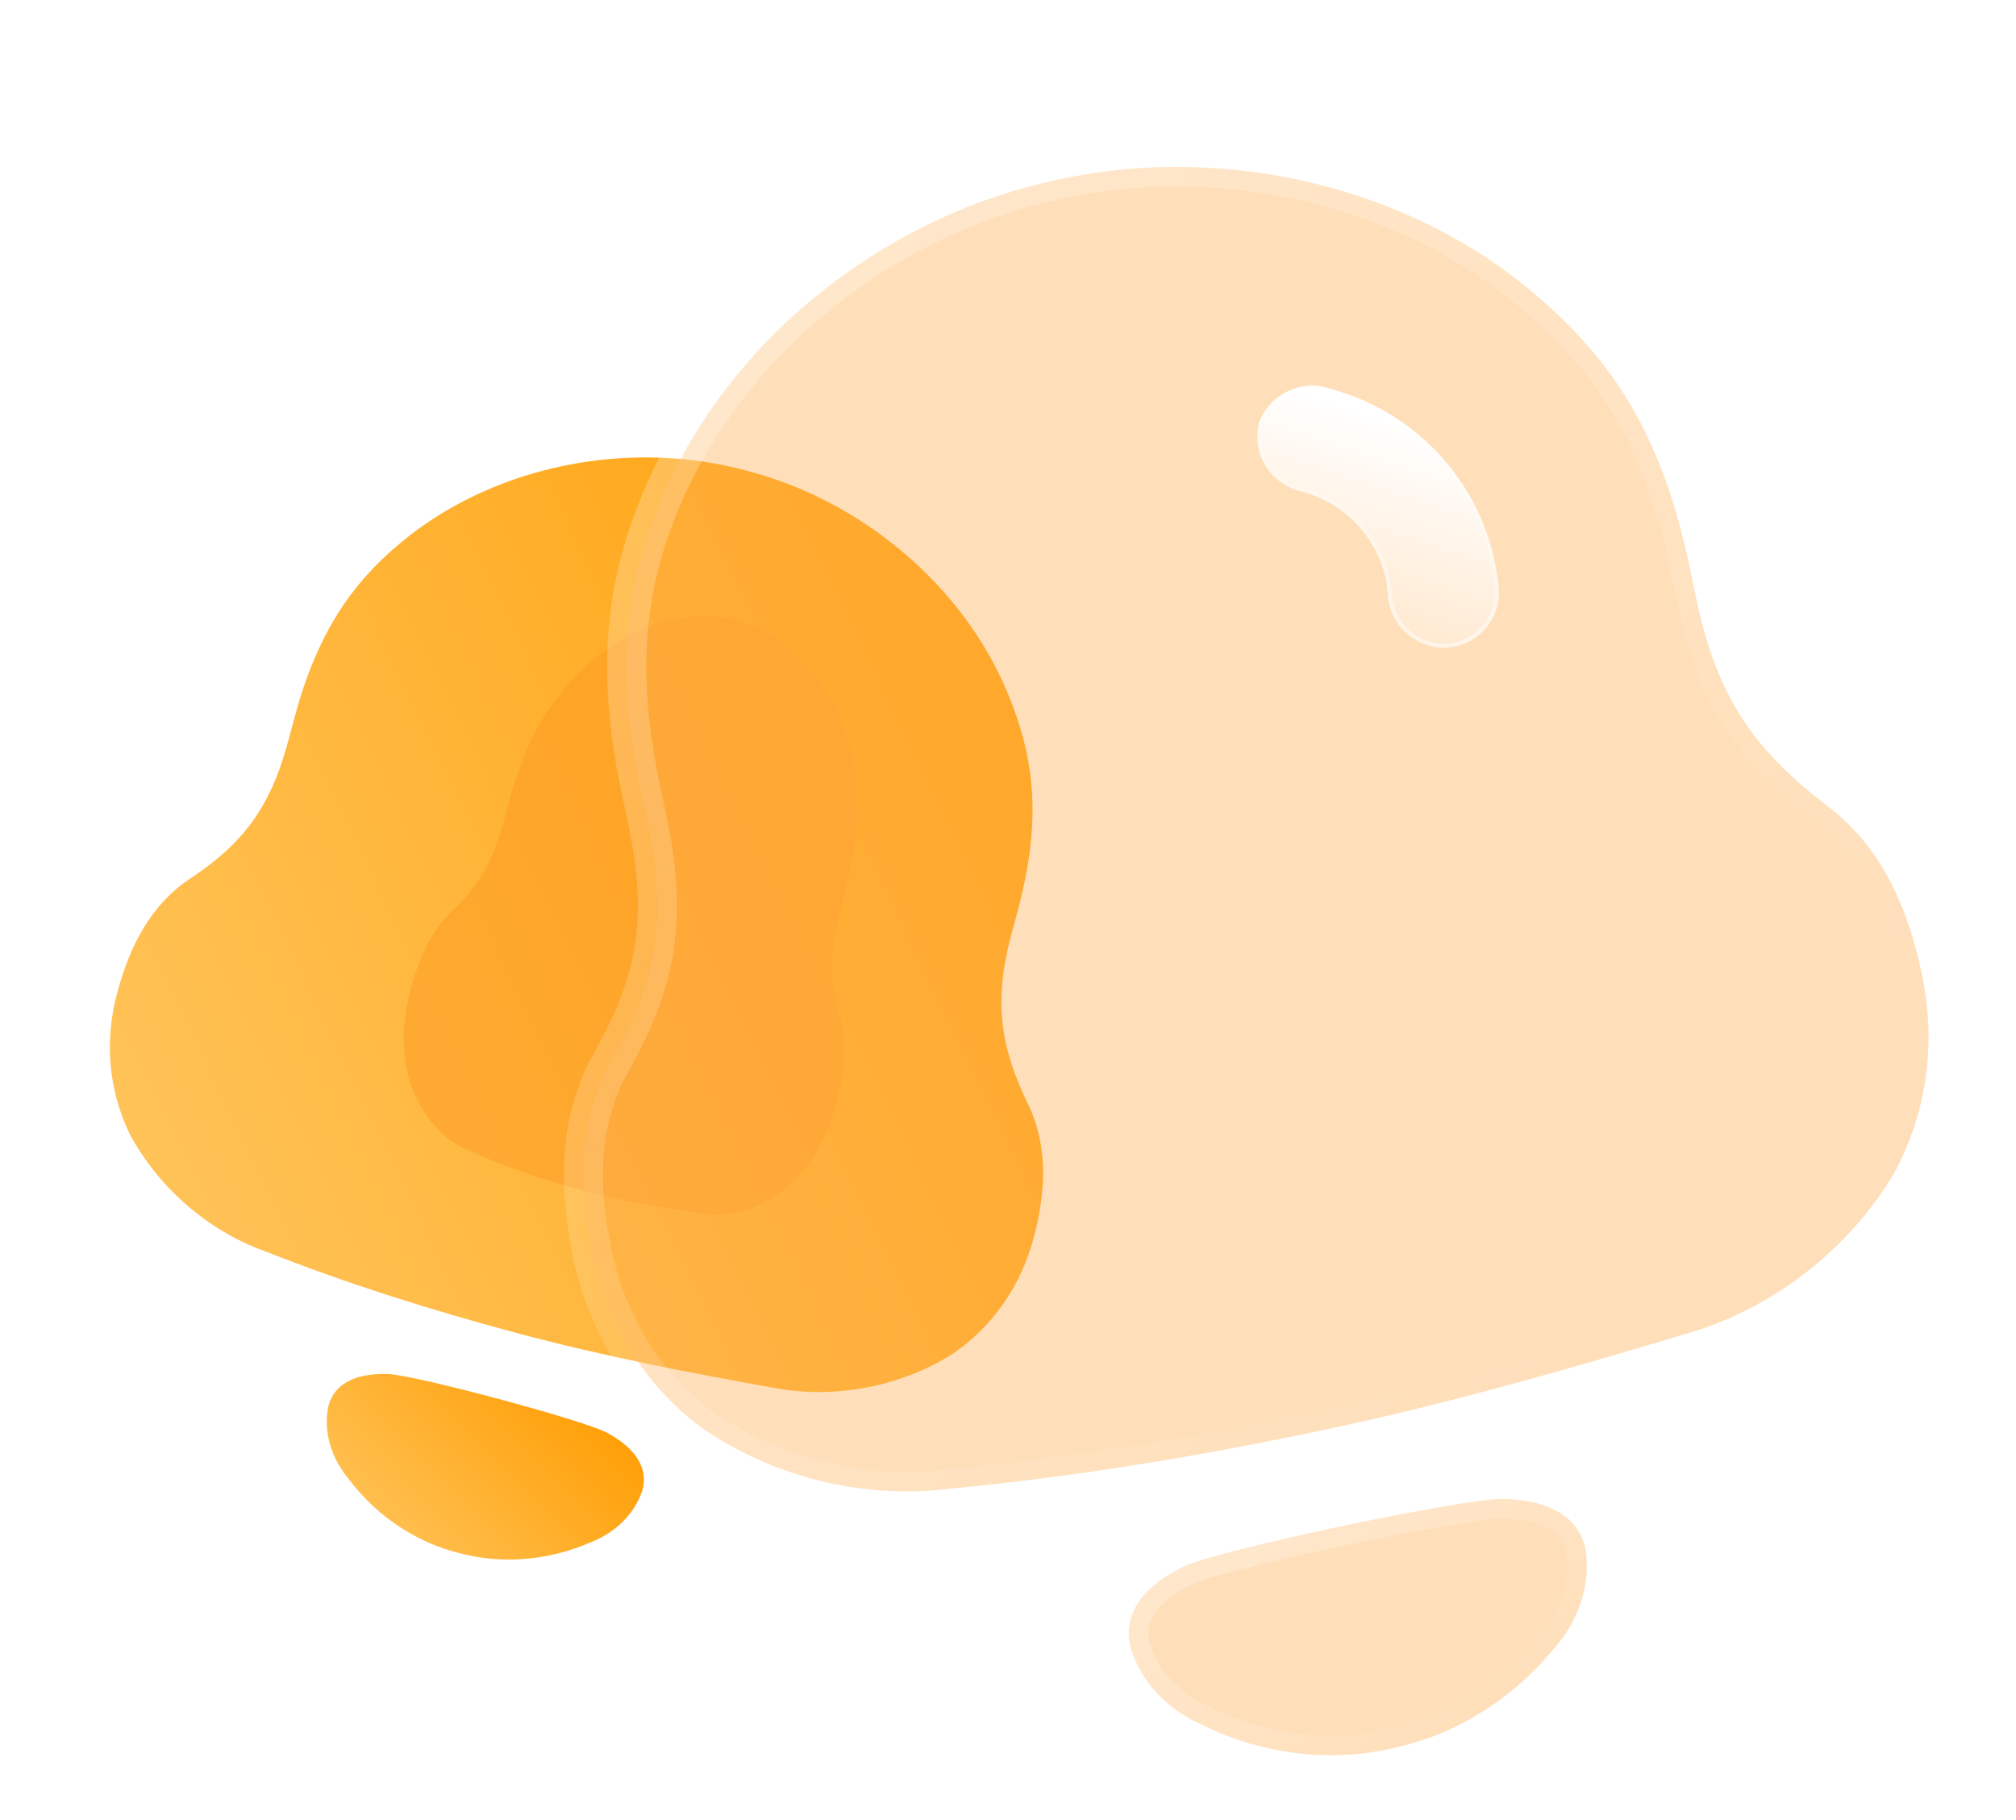 <svg xmlns:xlink="http://www.w3.org/1999/xlink" xmlns="http://www.w3.org/2000/svg" width="103" height="93" viewBox="0 0 103 93" fill="none"><path d="M52.499 56.364C51.116 53.476 50.748 51.195 51.674 47.736L51.99 46.56C53.197 42.053 52.938 38.871 51.461 35.362C49.193 29.921 44.069 25.635 38.341 24.1L38.097 24.035C32.489 22.532 26.125 23.606 21.43 26.986C18.258 29.311 16.288 32.029 15.047 36.661L14.732 37.837C13.805 41.296 12.406 43.103 9.704 44.897C7.716 46.219 6.633 48.313 5.988 50.721C5.342 53.131 5.521 55.626 6.611 57.907C8.087 60.686 10.633 62.891 13.556 63.938C17.751 65.591 22.028 66.937 26.418 68.113C30.806 69.289 35.217 70.138 39.645 70.929C42.698 71.482 46.004 70.846 48.672 69.177C50.754 67.746 52.16 65.676 52.806 63.266C53.451 60.858 53.559 58.503 52.499 56.364Z" fill="url(#paint0_linear)"></path><path d="M30.986 73.188C29.688 72.525 21.299 70.277 19.843 70.202C18.593 70.159 17.151 70.45 16.779 71.837C16.493 73.178 16.955 74.554 17.83 75.582L17.826 75.584C18.924 77.037 20.368 78.162 22.007 78.865C22.883 79.234 23.809 79.476 24.783 79.609C26.551 79.818 28.364 79.567 30.042 78.857L30.04 78.853C31.311 78.4 32.399 77.44 32.822 76.135C33.193 74.749 32.09 73.775 30.986 73.188Z" fill="url(#paint1_linear)"></path><g opacity="0.5" filter="url(#filter0_f)"><path d="M42.923 51.949C42.405 50.144 42.341 48.683 42.954 46.395L43.163 45.617C43.962 42.635 43.994 40.584 43.461 38.382C42.645 34.966 40.407 32.439 37.745 31.725L37.631 31.695C35.025 30.997 31.931 32.006 29.52 34.429C27.89 36.092 26.815 37.952 25.993 41.017L25.785 41.794C25.172 44.083 24.414 45.323 23.035 46.62C22.019 47.575 21.398 48.986 20.972 50.579C20.544 52.173 20.507 53.782 20.916 55.207C21.485 56.937 22.593 58.241 23.938 58.777C25.862 59.642 27.84 60.304 29.88 60.851C31.92 61.397 33.986 61.73 36.064 62.026C37.495 62.234 39.107 61.659 40.464 60.445C41.529 59.415 42.303 58.004 42.73 56.409C43.157 54.816 43.325 53.284 42.923 51.949Z" fill="#FE9A22"></path></g><mask id="path-4-outside-1" maskUnits="userSpaceOnUse" x="19.014" y="0.695" width="84.478" height="81.388" fill="black"><rect fill="white" x="19.014" y="0.695" width="84.478" height="81.388"></rect><path d="M93.328 41.153C89.691 38.36 87.742 35.686 86.684 30.668L86.324 28.962C84.946 22.423 82.553 18.527 78.392 15.004C71.97 9.524 62.649 7.37 54.337 9.122L53.984 9.196C45.847 10.911 38.417 16.407 34.609 23.766C32.064 28.791 31.311 33.54 32.727 40.26L33.087 41.966C34.145 46.984 33.529 50.199 31.241 54.241C29.558 57.218 29.532 60.594 30.268 64.087C31.005 67.584 32.851 70.654 35.722 72.861C39.408 75.454 44.087 76.62 48.499 76.064C54.928 75.457 61.263 74.403 67.633 73.06C73.998 71.718 80.181 69.944 86.351 68.085C90.608 66.814 94.418 63.858 96.744 59.998C98.476 56.821 98.929 53.266 98.192 49.769C97.456 46.276 96.069 43.198 93.328 41.153Z"></path></mask><path d="M93.328 41.153C89.691 38.36 87.742 35.686 86.684 30.668L86.324 28.962C84.946 22.423 82.553 18.527 78.392 15.004C71.97 9.524 62.649 7.37 54.337 9.122L53.984 9.196C45.847 10.911 38.417 16.407 34.609 23.766C32.064 28.791 31.311 33.54 32.727 40.26L33.087 41.966C34.145 46.984 33.529 50.199 31.241 54.241C29.558 57.218 29.532 60.594 30.268 64.087C31.005 67.584 32.851 70.654 35.722 72.861C39.408 75.454 44.087 76.62 48.499 76.064C54.928 75.457 61.263 74.403 67.633 73.06C73.998 71.718 80.181 69.944 86.351 68.085C90.608 66.814 94.418 63.858 96.744 59.998C98.476 56.821 98.929 53.266 98.192 49.769C97.456 46.276 96.069 43.198 93.328 41.153Z" fill="#FFB053" fill-opacity="0.4"></path><path d="M92.719 41.947C93.157 42.283 93.784 42.2 94.121 41.763C94.457 41.325 94.375 40.697 93.937 40.36L92.719 41.947ZM78.392 15.004L77.743 15.764L77.746 15.767L78.392 15.004ZM34.609 23.766L33.721 23.307L33.717 23.314L34.609 23.766ZM31.241 54.241L30.371 53.748L30.37 53.749L31.241 54.241ZM35.722 72.861L35.112 73.653C35.123 73.662 35.135 73.67 35.146 73.678L35.722 72.861ZM48.499 76.064L48.405 75.068C48.395 75.069 48.384 75.07 48.374 75.072L48.499 76.064ZM86.351 68.085L86.065 67.127L86.062 67.127L86.351 68.085ZM96.744 59.998L97.601 60.514C97.608 60.501 97.615 60.489 97.622 60.476L96.744 59.998ZM93.926 40.352C93.483 40.022 92.856 40.113 92.526 40.556C92.196 40.998 92.287 41.625 92.73 41.955L93.926 40.352ZM93.937 40.36C92.172 39.005 90.868 37.718 89.876 36.198C88.885 34.682 88.172 32.882 87.662 30.462L85.705 30.875C86.253 33.473 87.043 35.519 88.201 37.292C89.357 39.063 90.846 40.509 92.719 41.947L93.937 40.36ZM87.662 30.462L87.303 28.756L85.346 29.168L85.705 30.875L87.662 30.462ZM87.303 28.756C85.882 22.019 83.383 17.92 79.039 14.241L77.746 15.767C81.722 19.134 84.009 22.828 85.346 29.168L87.303 28.756ZM79.041 14.243C72.369 8.549 62.727 6.331 54.131 8.143L54.544 10.1C62.571 8.408 71.571 10.498 77.743 15.764L79.041 14.243ZM54.131 8.143L53.778 8.218L54.19 10.175L54.544 10.1L54.131 8.143ZM53.778 8.218C45.359 9.992 37.672 15.671 33.721 23.307L35.498 24.226C39.161 17.144 46.336 11.83 54.19 10.175L53.778 8.218ZM33.717 23.314C31.065 28.552 30.288 33.533 31.749 40.466L33.706 40.054C32.334 33.546 33.064 29.031 35.501 24.218L33.717 23.314ZM31.749 40.466L32.109 42.172L34.066 41.76L33.706 40.054L31.749 40.466ZM32.109 42.172C32.62 44.599 32.714 46.53 32.431 48.312C32.148 50.095 31.477 51.794 30.371 53.748L32.111 54.733C33.293 52.646 34.074 50.717 34.406 48.627C34.738 46.537 34.612 44.351 34.066 41.76L32.109 42.172ZM30.37 53.749C28.519 57.025 28.528 60.682 29.29 64.293L31.247 63.881C30.535 60.507 30.598 57.412 32.112 54.733L30.37 53.749ZM29.29 64.293C30.073 68.011 32.042 71.294 35.112 73.653L36.331 72.068C33.66 70.014 31.937 67.158 31.247 63.881L29.29 64.293ZM35.146 73.678C39.035 76.414 43.963 77.643 48.624 77.056L48.374 75.072C44.211 75.596 39.781 74.494 36.297 72.043L35.146 73.678ZM48.593 77.059C55.069 76.448 61.442 75.387 67.839 74.039L67.427 72.082C61.084 73.419 54.788 74.466 48.405 75.068L48.593 77.059ZM67.839 74.039C74.248 72.688 80.465 70.903 86.639 69.042L86.062 67.127C79.898 68.985 73.749 70.749 67.427 72.082L67.839 74.039ZM86.637 69.043C91.134 67.7 95.147 64.586 97.601 60.514L95.888 59.481C93.689 63.131 90.081 65.927 86.065 67.127L86.637 69.043ZM97.622 60.476C99.474 57.08 99.954 53.281 99.171 49.563L97.214 49.976C97.904 53.252 97.478 56.562 95.866 59.519L97.622 60.476ZM99.171 49.563C98.409 45.952 96.942 42.602 93.926 40.352L92.73 41.955C95.196 43.795 96.502 46.601 97.214 49.976L99.171 49.563Z" fill="url(#paint2_linear)" mask="url(#path-4-outside-1)"></path><mask id="path-6-outside-2" maskUnits="userSpaceOnUse" x="55.782" y="74.282" width="28.329" height="19.062" fill="black"><rect fill="white" x="55.782" y="74.282" width="28.329" height="19.062"></rect><path d="M76.755 76.581C74.667 76.575 62.496 79.141 60.589 79.988C58.964 80.743 57.311 82.049 57.735 84.061C58.239 85.96 59.72 87.417 61.503 88.163L61.5 88.168C63.844 89.313 66.417 89.813 68.967 89.65C70.323 89.553 71.664 89.262 72.993 88.801C75.388 87.922 77.54 86.426 79.223 84.432L79.218 84.429C80.548 83.027 81.315 81.096 81.009 79.155C80.585 77.143 78.545 76.615 76.755 76.581Z"></path></mask><path d="M76.755 76.581C74.667 76.575 62.496 79.141 60.589 79.988C58.964 80.743 57.311 82.049 57.735 84.061C58.239 85.96 59.72 87.417 61.503 88.163L61.5 88.168C63.844 89.313 66.417 89.813 68.967 89.65C70.323 89.553 71.664 89.262 72.993 88.801C75.388 87.922 77.54 86.426 79.223 84.432L79.218 84.429C80.548 83.027 81.315 81.096 81.009 79.155C80.585 77.143 78.545 76.615 76.755 76.581Z" fill="#FFB053" fill-opacity="0.4"></path><path d="M76.752 77.581C77.304 77.582 77.753 77.135 77.755 76.583C77.756 76.031 77.31 75.582 76.757 75.581L76.752 77.581ZM60.589 79.988L60.183 79.074C60.178 79.077 60.173 79.079 60.168 79.081L60.589 79.988ZM57.735 84.061L56.757 84.267C56.76 84.284 56.764 84.301 56.769 84.318L57.735 84.061ZM61.503 88.163L62.345 88.704C62.504 88.455 62.546 88.148 62.458 87.866C62.37 87.584 62.162 87.355 61.889 87.241L61.503 88.163ZM61.5 88.168L60.659 87.628C60.505 87.868 60.46 88.162 60.537 88.438C60.614 88.712 60.805 88.941 61.061 89.067L61.5 88.168ZM68.967 89.65L69.031 90.648L69.038 90.647L68.967 89.65ZM72.993 88.801L73.321 89.746C73.327 89.744 73.332 89.742 73.338 89.74L72.993 88.801ZM79.223 84.432L79.987 85.077C80.171 84.859 80.253 84.573 80.213 84.29C80.172 84.007 80.012 83.756 79.774 83.598L79.223 84.432ZM79.218 84.429L78.492 83.741C78.289 83.956 78.191 84.249 78.224 84.543C78.258 84.837 78.42 85.1 78.666 85.263L79.218 84.429ZM81.009 79.155L81.997 79C81.995 78.983 81.992 78.966 81.988 78.949L81.009 79.155ZM76.774 75.581C76.222 75.57 75.766 76.009 75.755 76.561C75.744 77.114 76.183 77.57 76.736 77.58L76.774 75.581ZM76.757 75.581C76.131 75.579 74.887 75.757 73.446 76.006C71.967 76.262 70.177 76.611 68.398 76.986C66.619 77.361 64.841 77.764 63.384 78.127C61.965 78.481 60.755 78.82 60.183 79.074L60.995 80.902C61.376 80.733 62.403 80.433 63.868 80.068C65.295 79.712 67.048 79.314 68.811 78.943C70.573 78.571 72.338 78.227 73.787 77.977C75.275 77.72 76.335 77.579 76.752 77.581L76.757 75.581ZM60.168 79.081C59.291 79.488 58.324 80.079 57.627 80.911C56.903 81.775 56.471 82.91 56.757 84.267L58.714 83.855C58.576 83.201 58.758 82.676 59.16 82.195C59.59 81.682 60.262 81.243 61.01 80.895L60.168 79.081ZM56.769 84.318C57.367 86.571 59.104 88.243 61.117 89.086L61.889 87.241C60.336 86.591 59.112 85.348 58.702 83.805L56.769 84.318ZM60.662 87.623L60.659 87.628L62.342 88.709L62.345 88.704L60.662 87.623ZM61.061 89.067C63.562 90.288 66.308 90.822 69.031 90.648L68.903 88.652C66.526 88.804 64.127 88.338 61.939 87.27L61.061 89.067ZM69.038 90.647C70.491 90.543 71.917 90.232 73.321 89.746L72.666 87.856C71.41 88.291 70.156 88.562 68.896 88.652L69.038 90.647ZM73.338 89.74C75.895 88.801 78.192 87.204 79.987 85.077L78.459 83.787C76.888 85.648 74.881 87.043 72.649 87.862L73.338 89.74ZM79.774 83.598L79.769 83.595L78.666 85.263L78.671 85.267L79.774 83.598ZM79.944 85.117C81.445 83.534 82.36 81.303 81.997 79L80.022 79.311C80.27 80.888 79.651 82.519 78.492 83.741L79.944 85.117ZM81.988 78.949C81.702 77.591 80.848 76.728 79.837 76.229C78.864 75.75 77.74 75.599 76.774 75.581L76.736 77.58C77.56 77.596 78.352 77.727 78.952 78.023C79.515 78.3 79.893 78.707 80.031 79.362L81.988 78.949Z" fill="url(#paint3_linear)" mask="url(#path-6-outside-2)"></path><g filter="url(#filter1_d)"><path d="M67.667 19.771C66.219 19.446 64.757 20.292 64.305 21.661C64.153 22.423 64.274 23.231 64.705 23.874C65.136 24.518 65.81 24.974 66.601 25.141L66.705 25.173C69.059 25.88 70.75 27.963 70.909 30.365C70.986 31.93 72.312 33.136 73.869 33.09C75.435 33.01 76.634 31.718 76.575 30.195C76.231 25.351 72.817 21.208 68.068 19.891L67.667 19.771Z" fill="url(#paint4_linear)"></path><path d="M66.621 25.044L66.621 25.043L66.629 25.046L66.734 25.077C69.126 25.796 70.847 27.914 71.009 30.358L71.009 30.358L71.009 30.36C71.083 31.87 72.363 33.034 73.865 32.99C75.377 32.912 76.531 31.666 76.475 30.2C76.133 25.4 72.749 21.293 68.041 19.988L68.041 19.988L68.039 19.987L67.642 19.868C66.247 19.556 64.84 20.37 64.402 21.687C64.257 22.425 64.375 23.202 64.788 23.819C65.204 24.44 65.856 24.881 66.621 25.044Z" stroke="url(#paint5_linear)" stroke-opacity="0.5" stroke-width="0.2"></path></g><defs><filter id="filter0_f" x="4" y="13.795" width="59.567" height="64.971" filterUnits="userSpaceOnUse" color-interpolation-filters="sRGB"><feGaussianBlur stdDeviation="7.5"></feGaussianBlur></filter><filter id="filter1_d" x="56.905" y="13.998" width="36.949" height="34.783" filterUnits="userSpaceOnUse" color-interpolation-filters="sRGB"><feGaussianBlur stdDeviation="5"></feGaussianBlur></filter><linearGradient id="paint0_linear" x1="61.819" y1="30.391" x2="1.645" y2="59.486" gradientUnits="userSpaceOnUse"><stop stop-color="#FF9C00"></stop><stop offset="1" stop-color="#FFC65F"></stop></linearGradient><linearGradient id="paint1_linear" x1="33.56" y1="73.641" x2="22.309" y2="84.476" gradientUnits="userSpaceOnUse"><stop stop-color="#FF9C00"></stop><stop offset="1" stop-color="#FFC65F"></stop></linearGradient><linearGradient id="paint2_linear" x1="32.58" y1="21.483" x2="83.899" y2="65.9" gradientUnits="userSpaceOnUse"><stop stop-color="white" stop-opacity="0.25"></stop><stop offset="1" stop-color="white" stop-opacity="0"></stop></linearGradient><linearGradient id="paint3_linear" x1="60.952" y1="80.964" x2="68.746" y2="92.753" gradientUnits="userSpaceOnUse"><stop stop-color="white" stop-opacity="0.25"></stop><stop offset="1" stop-color="white" stop-opacity="0"></stop></linearGradient><linearGradient id="paint4_linear" x1="76.144" y1="23.139" x2="72.277" y2="34.918" gradientUnits="userSpaceOnUse"><stop stop-color="white"></stop><stop offset="1" stop-color="white" stop-opacity="0.2"></stop></linearGradient><linearGradient id="paint5_linear" x1="71.386" y1="31.247" x2="74.065" y2="22.191" gradientUnits="userSpaceOnUse"><stop stop-color="white"></stop><stop offset="1" stop-color="white" stop-opacity="0"></stop></linearGradient></defs></svg>